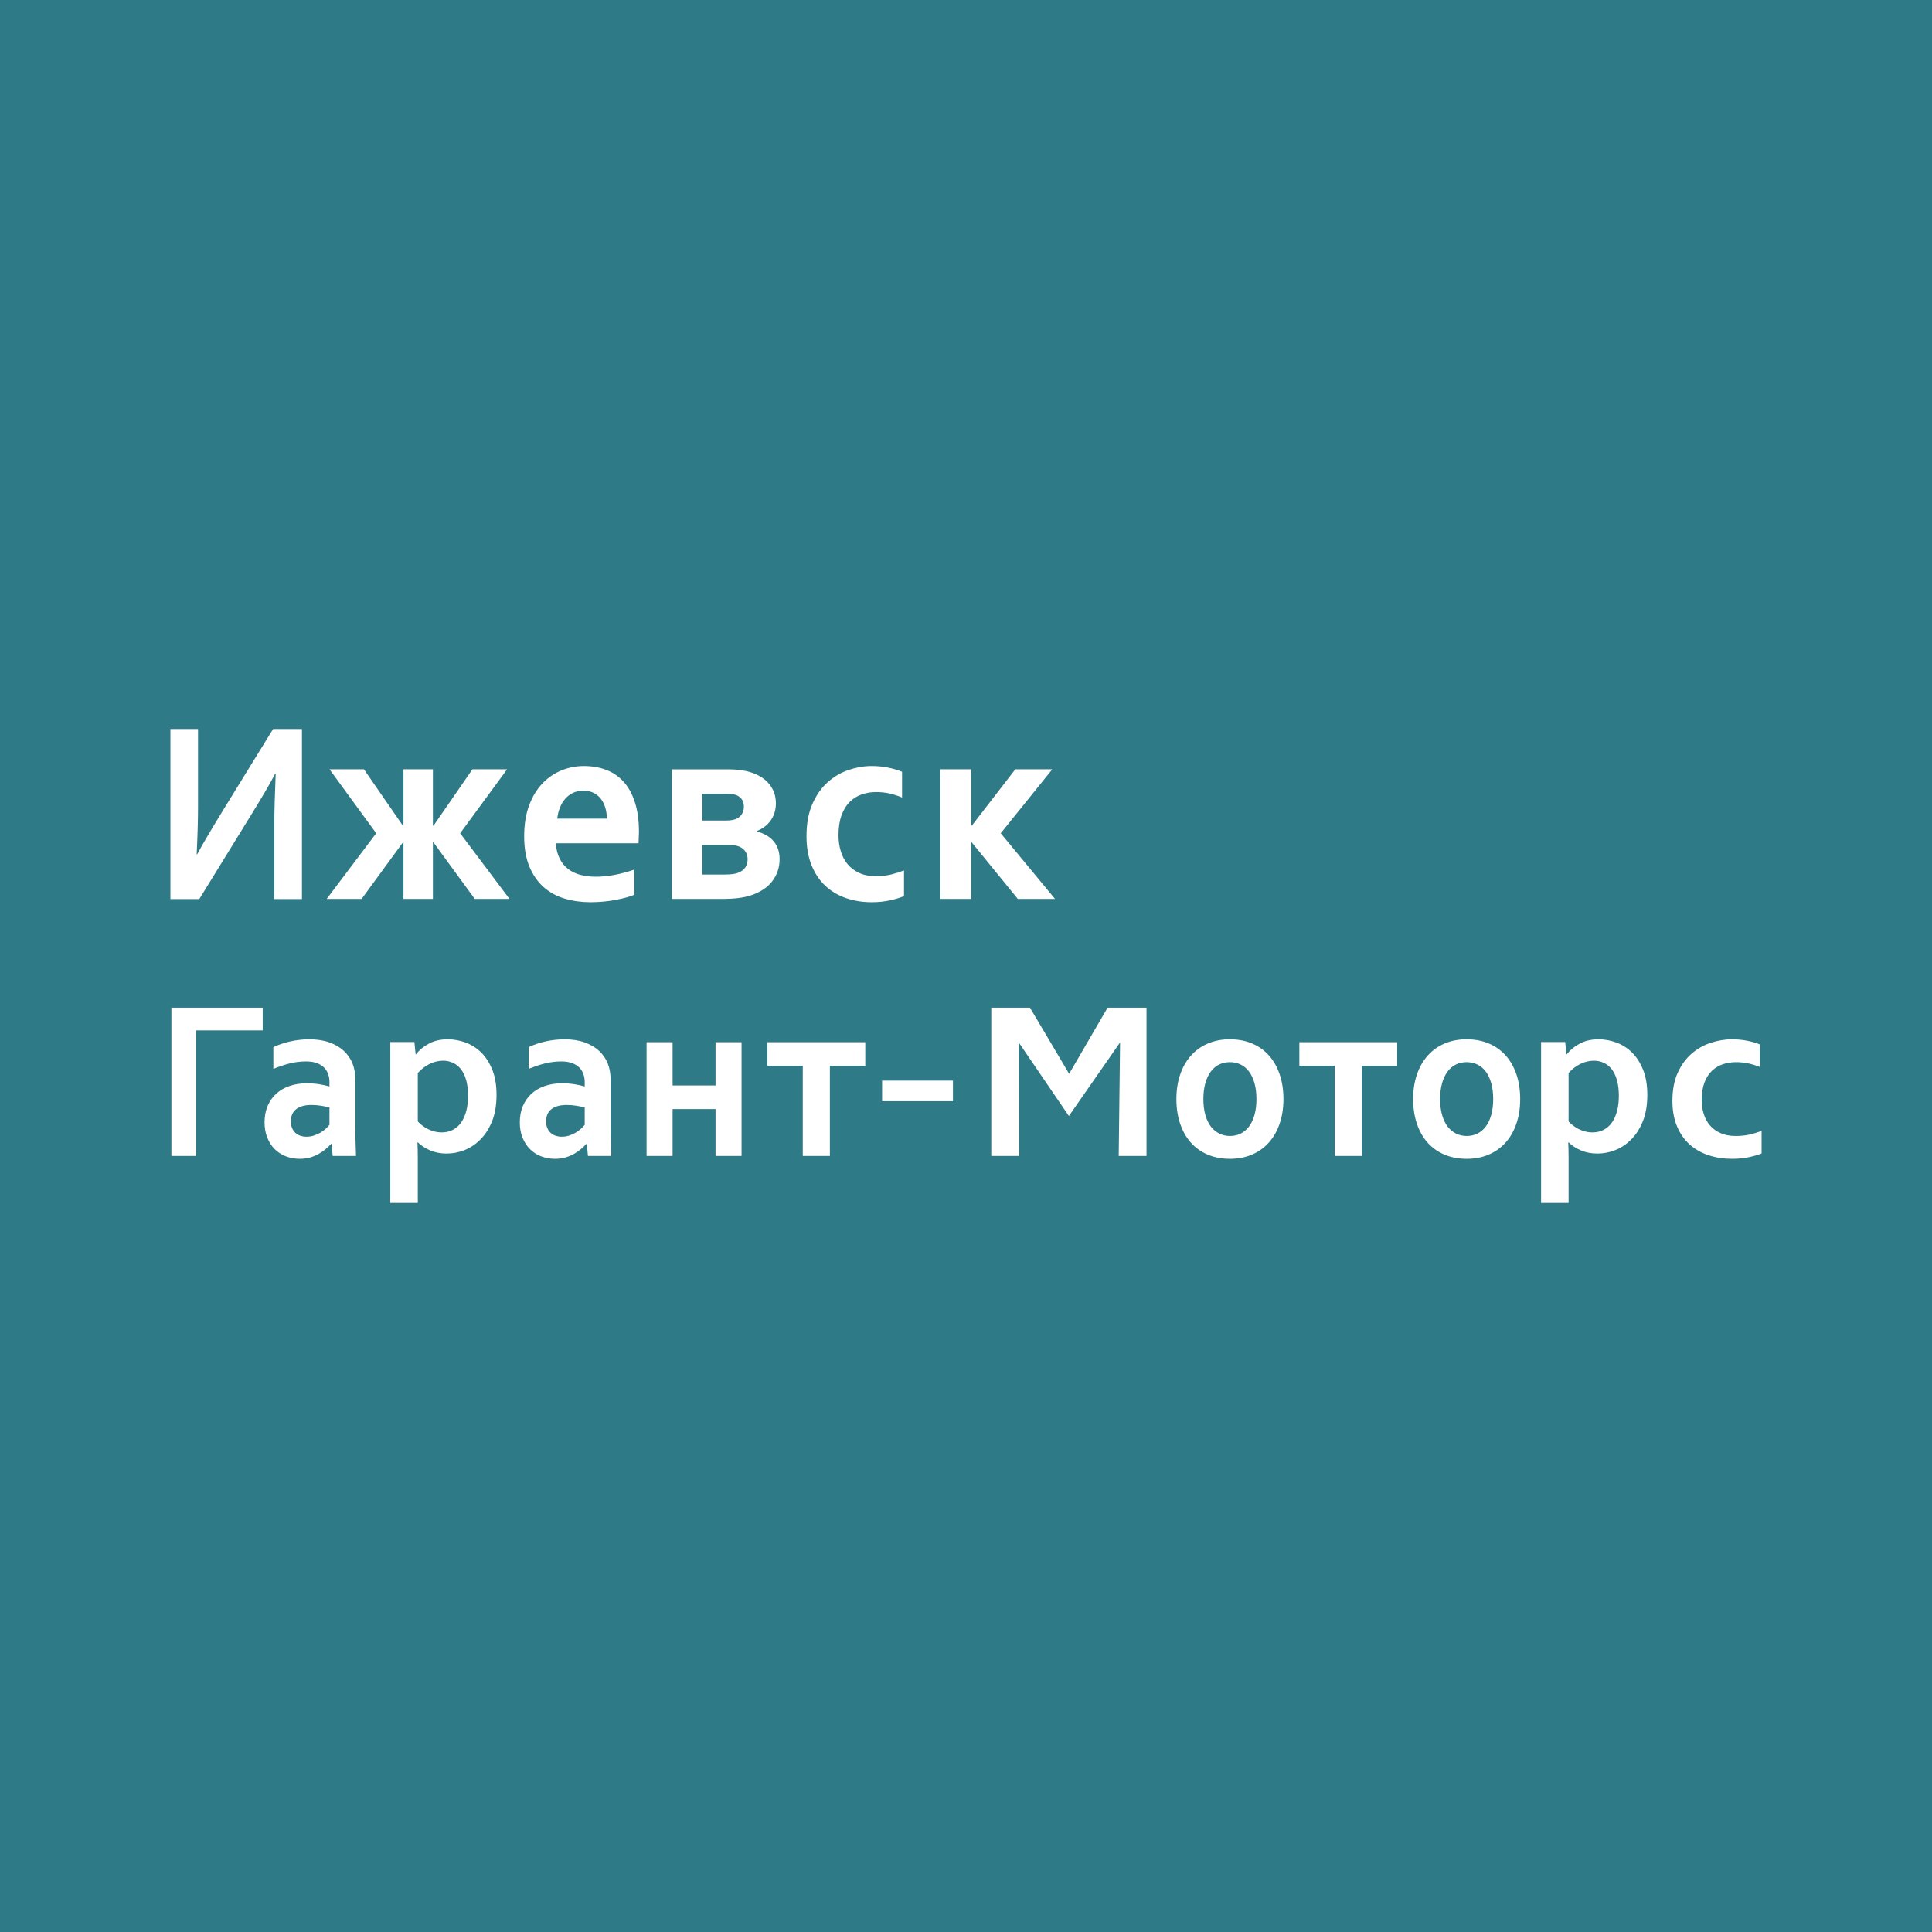 <?xml version="1.0" encoding="UTF-8"?> <!-- Creator: CorelDRAW 2020 (64-Bit) --> <svg xmlns="http://www.w3.org/2000/svg" xmlns:xlink="http://www.w3.org/1999/xlink" xmlns:xodm="http://www.corel.com/coreldraw/odm/2003" xml:space="preserve" width="6406px" height="6406px" style="shape-rendering:geometricPrecision; text-rendering:geometricPrecision; image-rendering:optimizeQuality; fill-rule:evenodd; clip-rule:evenodd" viewBox="0 0 7431.49 7431.49"> <defs> <style type="text/css"> <![CDATA[ .fil0 {fill:#2F7A87} .fil1 {fill:white;fill-rule:nonzero} ]]> </style> </defs> <g id="Слой_x0020_1">  <polygon class="fil0" points="0,0 7431.49,0 7431.49,7431.49 0,7431.49 "></polygon> <path class="fil1" d="M1050.48 2804.15l111 0 0 654.22 -106.13 0 0 -301.23c0,-37.4 1.77,-97.84 5.16,-181.34l-1.77 0c-19.75,38.08 -54.4,97.02 -103.64,176.5l-188.53 306.07 -110.99 0 0 -654.22 106.13 0 0 301.23c0,47.92 -1.77,108.21 -5.16,180.84l1.77 0c18.42,-34.56 52.33,-92.17 101.86,-172.99l190.3 -309.08zm5079.79 1275.8c-18.4,0.3 -35.88,4.72 -52.6,13.12 -16.57,8.41 -31.32,19.9 -44.09,34.2l0 186.44c4.41,5.01 9.73,9.88 16.12,14.74 6.23,5.01 13.07,9.43 20.83,13.56 7.75,3.98 16.26,7.37 25.69,9.88 9.27,2.65 19,3.97 29.19,3.97 16.26,0 30.86,-3.39 43.63,-10.17 12.77,-6.78 23.41,-16.36 31.92,-28.74 8.37,-12.38 14.9,-27.12 19.31,-44.21 4.4,-17.1 6.69,-36.26 6.69,-57.19 0,-22.41 -2.29,-42.15 -6.84,-59.1 -4.71,-17.1 -11.25,-31.1 -19.62,-42.45 -8.5,-11.2 -18.69,-19.6 -30.54,-25.35 -11.87,-5.75 -25.09,-8.7 -39.69,-8.7zm13.99 357.27c-23.26,0 -44.23,-4.13 -63.25,-12.23 -18.84,-8.26 -34.5,-18.43 -46.97,-30.51l-1.83 0c0.31,5.74 0.61,13.85 0.92,24.46 0.3,10.47 0.45,21.96 0.45,34.34l0 174.07 -105.81 0 0 -619.03 92.74 0 4.56 46.88 1.68 0c13.22,-16.81 29.94,-30.52 50.47,-41.28 20.51,-10.76 44.38,-16.21 71.45,-16.21 23.41,0 46.51,4.27 69.31,12.68 22.81,8.55 42.88,21.51 60.51,39.05 17.49,17.69 31.47,39.8 42.11,66.63 10.49,26.67 15.81,58.51 15.81,95.35 0,38.92 -5.62,72.52 -16.87,100.81 -11.4,28.3 -26.3,51.74 -44.7,70.31 -18.39,18.58 -38.91,32.43 -61.27,41.26 -22.49,9 -45.59,13.42 -69.31,13.42zm-400.67 -209.62c0,-23.13 -2.6,-43.63 -7.65,-61.36 -5.05,-17.74 -11.97,-32.54 -21.05,-44.56 -8.94,-12.03 -19.74,-21.13 -32.43,-27.14 -12.69,-6.01 -26.53,-8.95 -41.38,-8.95 -14.56,0 -28.11,2.94 -40.66,8.95 -12.53,6.01 -23.35,15.11 -32.29,27.14 -8.93,12.02 -16,26.82 -21.04,44.56 -5.05,17.73 -7.65,38.23 -7.65,61.36 0,23.13 2.6,43.64 7.65,61.37 5.04,17.73 12.11,32.53 21.18,44.41 9.23,11.87 20.04,20.81 32.58,26.98 12.4,6.16 26.25,9.24 41.09,9.24 14.85,0 28.55,-3.08 40.95,-9.24 12.4,-6.17 23.06,-15.11 32,-26.98 9.08,-11.88 16,-26.68 21.05,-44.41 5.05,-17.73 7.65,-38.24 7.65,-61.37zm103.79 0c0,34.39 -4.75,65.68 -14.41,93.9 -9.51,28.37 -23.21,52.58 -41.23,72.77 -17.88,20.2 -39.5,35.78 -64.89,46.73 -25.36,10.94 -53.62,16.49 -84.91,16.49 -32.14,0 -60.97,-5.55 -86.5,-16.49 -25.51,-10.95 -47.14,-26.53 -64.87,-46.73 -17.73,-20.19 -31.28,-44.4 -40.8,-72.77 -9.37,-28.22 -14.12,-59.51 -14.12,-93.9 0,-34.38 4.75,-65.68 14.41,-93.9 9.52,-28.37 23.21,-52.58 41.23,-72.78 17.88,-20.19 39.51,-35.76 64.87,-46.71 25.38,-10.94 53.64,-16.5 84.92,-16.5 32.15,0 60.98,5.56 86.51,16.5 25.51,10.95 47.13,26.52 64.87,46.71 17.73,20.2 31.28,44.41 40.79,72.78 9.38,28.22 14.13,59.52 14.13,93.9zm-713.41 -128.13l-135.98 0 0 -90.65 376.38 0 0 90.65 -136.13 0 0 346.92 -104.27 0 0 -346.92zm-2876.73 300.36l-1.71 0c-5.59,6.32 -12.16,12.8 -20.02,19.43 -7.86,6.63 -16.87,12.95 -26.88,18.8 -10.01,5.87 -21.17,10.49 -33.47,14.03 -12.29,3.56 -25.59,5.4 -39.9,5.4 -19.3,0 -37.32,-3.24 -54.04,-9.71 -16.87,-6.48 -31.18,-15.89 -43.19,-28.06 -12.02,-12.18 -21.45,-26.83 -28.31,-44.25 -6.86,-17.27 -10.3,-36.7 -10.3,-57.97 0,-23.6 4.01,-44.57 11.87,-63.37 8,-18.67 19.16,-34.39 33.32,-47.35 14.3,-12.95 31.31,-22.81 51.19,-29.59 19.73,-6.79 41.75,-10.18 65.77,-10.18 17.59,0 33.75,1.24 48.62,3.55 14.74,2.46 27.75,5.39 38.9,8.63l0 -17.58c0,-10.17 -1.57,-20.04 -4.87,-29.45 -3.14,-9.56 -8.29,-17.89 -15.44,-25.29 -7.14,-7.4 -16.44,-13.1 -27.88,-17.57 -11.44,-4.32 -25.46,-6.48 -41.89,-6.48 -20.02,0 -40.19,2.32 -60.35,7.09 -20.02,4.79 -41.9,12.04 -65.35,21.59l0 -83.56c20.45,-9.56 42.04,-16.97 64.92,-22.06 23.02,-5.24 46.91,-7.86 72.07,-8.17 29.6,0 55.63,3.86 77.78,11.72 22.17,7.87 40.91,18.66 55.77,32.38 15.03,13.72 26.32,29.91 33.75,48.57 7.3,18.65 11.01,39 11.01,60.9l0 164.98c0,28.99 0.29,53.81 0.86,74.62 0.58,20.66 1.15,39.17 1.72,55.51l-89.65 0 -4.3 -46.56zm-8.15 -140c-9.44,-2.47 -20.31,-4.62 -32.6,-6.63 -12.3,-2.01 -24.74,-2.93 -37.18,-2.93 -24.31,0 -43.48,5.24 -57.49,15.57 -14.15,10.48 -21.16,26.37 -21.16,47.8 0,9.86 1.58,18.5 4.86,25.9 3.15,7.4 7.44,13.57 12.88,18.35 5.43,4.78 11.86,8.48 19.01,10.95 7.3,2.31 15.01,3.54 23.03,3.54 10,0 19.58,-1.38 28.45,-4.31 8.87,-2.78 17.16,-6.48 24.6,-10.8 7.57,-4.31 14.29,-9.25 20.3,-14.65 6.01,-5.55 11.15,-10.79 15.3,-15.88l0 -66.91zm4526.84 177c-13.75,5.7 -30.65,10.49 -50.49,14.65 -19.85,4 -40.65,6.01 -62.69,6.01 -32.05,0 -62.06,-4.47 -89.72,-13.56 -27.83,-8.95 -52.22,-22.67 -73.01,-41.02 -20.79,-18.5 -37.2,-41.63 -49.08,-69.85 -12.04,-28.21 -17.97,-61.05 -17.97,-98.67 0,-42.09 6.87,-78.33 20.63,-108.4 13.75,-30.06 31.73,-54.58 53.61,-73.38 21.88,-18.82 46.44,-32.7 73.79,-41.64 27.35,-8.78 54.24,-13.26 80.81,-13.26 19.85,0 38.93,1.7 57.21,5.24 18.45,3.39 35.02,8.18 50.03,14.19l0 86.96c-13.44,-5.55 -27.83,-10.02 -42.84,-13.41 -15.15,-3.4 -31.41,-5.1 -48.76,-5.1 -17.51,0 -34.08,2.63 -50.03,7.87 -15.78,5.25 -29.86,13.57 -42.04,24.98 -12.2,11.57 -21.89,26.52 -29.08,45.33 -7.19,18.81 -10.79,41.48 -10.79,67.84 0,19.28 2.82,37.47 8.29,54.43 5.47,16.96 13.44,31.46 24.07,43.48 10.47,12.02 23.92,21.74 40.17,28.99 16.42,7.4 35.64,11.09 57.99,11.09 19.86,0 37.84,-1.84 54.09,-5.54 16.11,-3.85 31.43,-8.49 45.81,-13.88l0 86.65zm-1942.96 -209.23c0,-23.13 -2.6,-43.63 -7.65,-61.36 -5.04,-17.74 -11.96,-32.54 -21.05,-44.56 -8.94,-12.03 -19.74,-21.13 -32.42,-27.14 -12.7,-6.01 -26.53,-8.95 -41.38,-8.95 -14.57,0 -28.11,2.94 -40.66,8.95 -12.54,6.01 -23.35,15.11 -32.29,27.14 -8.94,12.02 -16.01,26.82 -21.05,44.56 -5.04,17.73 -7.64,38.23 -7.64,61.36 0,23.13 2.6,43.64 7.64,61.37 5.04,17.73 12.11,32.53 21.19,44.41 9.23,11.87 20.04,20.81 32.58,26.98 12.4,6.16 26.24,9.24 41.09,9.24 14.84,0 28.54,-3.08 40.94,-9.24 12.41,-6.17 23.06,-15.11 32,-26.98 9.09,-11.88 16.01,-26.68 21.05,-44.41 5.05,-17.73 7.65,-38.24 7.65,-61.37zm103.8 0c0,34.39 -4.75,65.68 -14.42,93.9 -9.51,28.37 -23.2,52.58 -41.23,72.77 -17.88,20.2 -39.5,35.78 -64.88,46.73 -25.37,10.94 -53.62,16.49 -84.91,16.49 -32.15,0 -60.97,-5.55 -86.5,-16.49 -25.51,-10.95 -47.14,-26.53 -64.88,-46.73 -17.72,-20.19 -31.28,-44.4 -40.79,-72.77 -9.38,-28.22 -14.13,-59.51 -14.13,-93.9 0,-34.38 4.75,-65.68 14.41,-93.9 9.52,-28.37 23.21,-52.58 41.24,-72.78 17.88,-20.19 39.5,-35.76 64.87,-46.71 25.37,-10.94 53.63,-16.5 84.92,-16.5 32.15,0 60.97,5.56 86.5,16.5 25.51,10.95 47.14,26.52 64.87,46.71 17.73,20.2 31.29,44.41 40.79,72.78 9.39,28.22 14.14,59.52 14.14,93.9zm-824.33 -97.22l147.95 -254.35 149.73 0 0 570.36 -106.95 0 5.2 -436.58 -196.82 282.94 -192.97 -282.94 1.34 436.58 -106.96 0 0 -570.36 148.84 0 150.64 254.35zm-719.42 26.27l272.53 0 0 79.1 -272.53 0 0 -79.1zm-305.12 -57.18l-135.97 0 0 -90.65 376.37 0 0 90.65 -136.13 0 0 346.92 -104.27 0 0 -346.92zm-335.57 346.92l0 -180.39 -165.22 0 0 180.39 -100.06 0 0 -437.57 100.06 0 0 166.51 165.22 0 0 -166.51 100.06 0 0 437.57 -100.06 0zm-1048.56 -366.44c-18.4,0.3 -35.88,4.72 -52.6,13.12 -16.56,8.41 -31.32,19.9 -44.09,34.2l0 186.44c4.41,5.01 9.73,9.88 16.12,14.74 6.23,5.01 13.07,9.43 20.83,13.56 7.75,3.98 16.27,7.37 25.69,9.88 9.27,2.65 19,3.97 29.19,3.97 16.27,0 30.87,-3.39 43.63,-10.17 12.77,-6.78 23.41,-16.36 31.93,-28.74 8.36,-12.38 14.89,-27.12 19.3,-44.21 4.41,-17.1 6.69,-36.26 6.69,-57.19 0,-22.41 -2.28,-42.15 -6.84,-59.1 -4.71,-17.1 -11.25,-31.1 -19.61,-42.45 -8.51,-11.2 -18.7,-19.6 -30.55,-25.35 -11.86,-5.75 -25.09,-8.7 -39.69,-8.7zm13.99 357.27c-23.26,0 -44.23,-4.13 -63.24,-12.23 -18.85,-8.26 -34.5,-18.43 -46.98,-30.51l-1.82 0c0.3,5.74 0.61,13.85 0.91,24.46 0.31,10.47 0.45,21.96 0.45,34.34l0 174.07 -105.81 0 0 -619.03 92.74 0 4.57 46.88 1.67 0c13.22,-16.81 29.95,-30.52 50.47,-41.28 20.51,-10.76 44.38,-16.21 71.45,-16.21 23.41,0 46.52,4.27 69.32,12.68 22.81,8.55 42.87,21.51 60.5,39.05 17.49,17.69 31.47,39.8 42.11,66.63 10.5,26.67 15.82,58.51 15.82,95.35 0,38.92 -5.63,72.52 -16.87,100.81 -11.41,28.3 -26.3,51.74 -44.7,70.31 -18.4,18.58 -38.91,32.43 -61.27,41.26 -22.5,9 -45.6,13.42 -69.32,13.42zm-442.33 -37.39l-1.71 0c-5.59,6.32 -12.16,12.8 -20.02,19.43 -7.87,6.63 -16.87,12.95 -26.88,18.8 -10.01,5.87 -21.17,10.49 -33.47,14.03 -12.3,3.56 -25.59,5.4 -39.9,5.4 -19.3,0 -37.32,-3.24 -54.04,-9.71 -16.87,-6.48 -31.18,-15.89 -43.19,-28.06 -12.02,-12.18 -21.45,-26.83 -28.31,-44.25 -6.86,-17.27 -10.3,-36.7 -10.3,-57.97 0,-23.6 4.01,-44.57 11.87,-63.37 8,-18.67 19.16,-34.39 33.32,-47.35 14.3,-12.95 31.31,-22.81 51.19,-29.59 19.73,-6.79 41.75,-10.18 65.77,-10.18 17.59,0 33.75,1.24 48.62,3.55 14.74,2.46 27.75,5.39 38.9,8.63l0 -17.58c0,-10.17 -1.57,-20.04 -4.87,-29.45 -3.14,-9.56 -8.29,-17.89 -15.44,-25.29 -7.14,-7.4 -16.44,-13.1 -27.88,-17.57 -11.45,-4.32 -25.46,-6.48 -41.89,-6.48 -20.02,0 -40.19,2.32 -60.35,7.09 -20.02,4.79 -41.9,12.04 -65.36,21.59l0 -83.56c20.46,-9.56 42.05,-16.97 64.93,-22.06 23.02,-5.24 46.91,-7.86 72.07,-8.17 29.6,0 55.63,3.86 77.78,11.72 22.17,7.87 40.91,18.66 55.77,32.38 15.03,13.72 26.32,29.91 33.75,48.57 7.3,18.65 11.01,39 11.01,60.9l0 164.98c0,28.99 0.29,53.81 0.86,74.62 0.58,20.66 1.15,39.17 1.72,55.51l-89.66 0 -4.29 -46.56zm-8.15 -140c-9.44,-2.47 -20.31,-4.62 -32.6,-6.63 -12.3,-2.01 -24.74,-2.93 -37.18,-2.93 -24.31,0 -43.48,5.24 -57.49,15.57 -14.15,10.48 -21.16,26.37 -21.16,47.8 0,9.86 1.58,18.5 4.86,25.9 3.15,7.4 7.44,13.57 12.87,18.35 5.44,4.78 11.87,8.48 19.02,10.95 7.3,2.31 15.01,3.54 23.02,3.54 10.01,0 19.59,-1.38 28.46,-4.31 8.87,-2.78 17.16,-6.48 24.6,-10.8 7.57,-4.31 14.29,-9.25 20.3,-14.65 6.01,-5.55 11.15,-10.79 15.3,-15.88l0 -66.91zm-607.96 186.56l0 -570.36 351.18 0 0 87.34 -256.02 0 0 483.02 -95.16 0zm2957.32 -1487.17l118.98 0 0 216.59 2.56 0 167.19 -216.59 142.23 0 -198.31 245.93 208.91 252.6 -143.26 0 -177.27 -217.65 -2.05 0 0 217.65 -118.98 0 0 -498.53zm-139.35 487.63c-15.04,6.51 -33.51,11.95 -55.22,16.69 -21.71,4.58 -44.45,6.85 -68.55,6.85 -35.04,0 -67.87,-5.09 -98.12,-15.45 -30.44,-10.19 -57.1,-25.82 -79.84,-46.73 -22.73,-21.08 -40.68,-47.43 -53.68,-79.57 -13.16,-32.15 -19.65,-69.56 -19.65,-112.43 0,-47.95 7.52,-89.24 22.56,-123.49 15.04,-34.26 34.71,-62.19 58.64,-83.62 23.93,-21.42 50.76,-37.24 80.68,-47.43 29.92,-10.01 59.32,-15.11 88.38,-15.11 21.72,0 42.57,1.94 62.57,5.98 20.17,3.86 38.3,9.31 54.7,16.16l0 99.08c-14.7,-6.33 -30.43,-11.42 -46.84,-15.29 -16.58,-3.87 -34.35,-5.8 -53.33,-5.8 -19.14,0 -37.26,2.99 -54.71,8.96 -17.27,5.98 -32.65,15.46 -45.98,28.46 -13.33,13.17 -23.93,30.22 -31.79,51.64 -7.87,21.44 -11.81,47.26 -11.81,77.3 0,21.96 3.09,42.69 9.07,62.01 5.99,19.32 14.7,35.84 26.32,49.53 11.46,13.7 26.16,24.78 43.93,33.03 17.95,8.44 38.98,12.65 63.43,12.65 21.71,0 41.36,-2.11 59.15,-6.32 17.6,-4.39 34.36,-9.66 50.09,-15.82l0 98.72zm-492.86 -356.94c0,24.59 -6.32,46.2 -18.98,64.64 -12.82,18.62 -30.6,32.5 -53.68,41.81l0 1.93c28.73,7.91 50.43,20.9 65.13,39 14.53,17.92 21.88,40.41 21.88,67.1 0,32.32 -9.4,60.61 -28.2,85.21 -18.64,24.41 -46.49,42.68 -83.26,54.8 -13.84,4.39 -29.57,7.73 -47.51,10.01 -17.95,2.28 -39.67,3.34 -64.96,3.34l-190.43 0 0 -498.53 214.36 0c17.94,0 34.36,0.87 48.89,2.8 14.54,1.94 27.69,4.75 39.31,8.44 31.8,10.01 56.07,25.47 72.65,46.37 16.59,20.91 24.8,45.14 24.8,73.08zm-197.61 274.04c12.64,0 23.42,-0.54 32.13,-1.76 8.72,-1.23 15.9,-3.16 21.53,-5.45 12.15,-4.92 21.04,-11.77 26.68,-20.55 5.63,-8.78 8.55,-19.15 8.55,-31.27 0,-10.71 -2.57,-20.2 -7.87,-28.46 -5.13,-8.25 -12.65,-14.58 -22.21,-19.14 -5.49,-2.46 -11.46,-4.22 -18.14,-5.45 -6.66,-1.23 -15.04,-1.76 -25.12,-1.76l-101.03 0 0 113.84 85.48 0zm4.77 -207.64c19.84,0 34.54,-2.81 44.12,-8.26 8.72,-4.91 15.2,-11.24 19.3,-19.15 4.28,-7.9 6.34,-16.69 6.34,-26.34 0,-19.32 -8.03,-33.2 -24.1,-41.81 -9.41,-5.1 -24.45,-7.73 -45.14,-7.73l-90.77 0 0 103.29 90.25 0zm-499.99 216.07c23.08,0 47.18,-2.29 72.14,-7.03 25.14,-4.74 50.44,-11.59 76.07,-20.38l0 96.79c-15.21,6.85 -38.81,13.36 -70.6,19.5 -31.63,6.15 -64.62,9.13 -98.63,9.13 -34.37,0 -67.02,-4.56 -97.96,-13.7 -30.76,-8.95 -57.78,-23.71 -81.03,-43.91 -23.07,-20.2 -41.36,-46.55 -55.04,-78.7 -13.51,-32.32 -20.34,-71.32 -20.34,-117.34 0,-45.32 6.32,-84.85 19.13,-118.93 12.66,-33.9 29.76,-62.01 51.12,-84.32 21.37,-22.3 45.82,-38.99 73.52,-50.24 27.51,-11.06 56.07,-16.69 85.46,-16.69 30.77,0 59.15,4.75 85.14,14.41 25.81,9.49 48.38,24.59 67.19,45.15 18.96,20.55 33.67,46.9 44.1,79.22 10.59,32.5 15.89,70.62 15.89,114.89 -0.34,17.04 -0.85,31.62 -1.54,43.56l-318.3 0c1.71,23.19 6.67,42.86 15.05,59.37 8.37,16.34 19.13,29.69 32.81,39.88 13.51,10.19 29.24,17.74 47.18,22.31 18.13,4.74 37.62,7.03 58.64,7.03zm-47.52 -330.95c-15.04,0 -28.37,2.81 -40.18,8.43 -11.61,5.79 -21.7,13.35 -30.26,23.19 -8.54,9.83 -15.2,21.25 -20.16,34.25 -5.13,13 -8.38,26.87 -10.08,41.63l190.77 0c0,-14.76 -1.89,-28.63 -5.82,-41.63 -3.76,-13 -9.39,-24.42 -16.92,-34.25 -7.51,-9.84 -16.92,-17.4 -28.04,-23.19 -11.28,-5.62 -24.27,-8.43 -39.31,-8.43zm-578.91 134.38l2.44 0 149.62 -216.59 133.34 0 -180.51 245.93 189.62 252.6 -133.52 0 -159.04 -217.65 -1.95 0 0 217.65 -113.18 0 0 -217.65 -1.95 0 -159.05 217.65 -134.33 0 190.44 -252.6 -179.54 -245.93 132.38 0 149.61 216.59 2.44 0 0 -216.59 113.18 0 0 216.59z"></path> </g> </svg> 